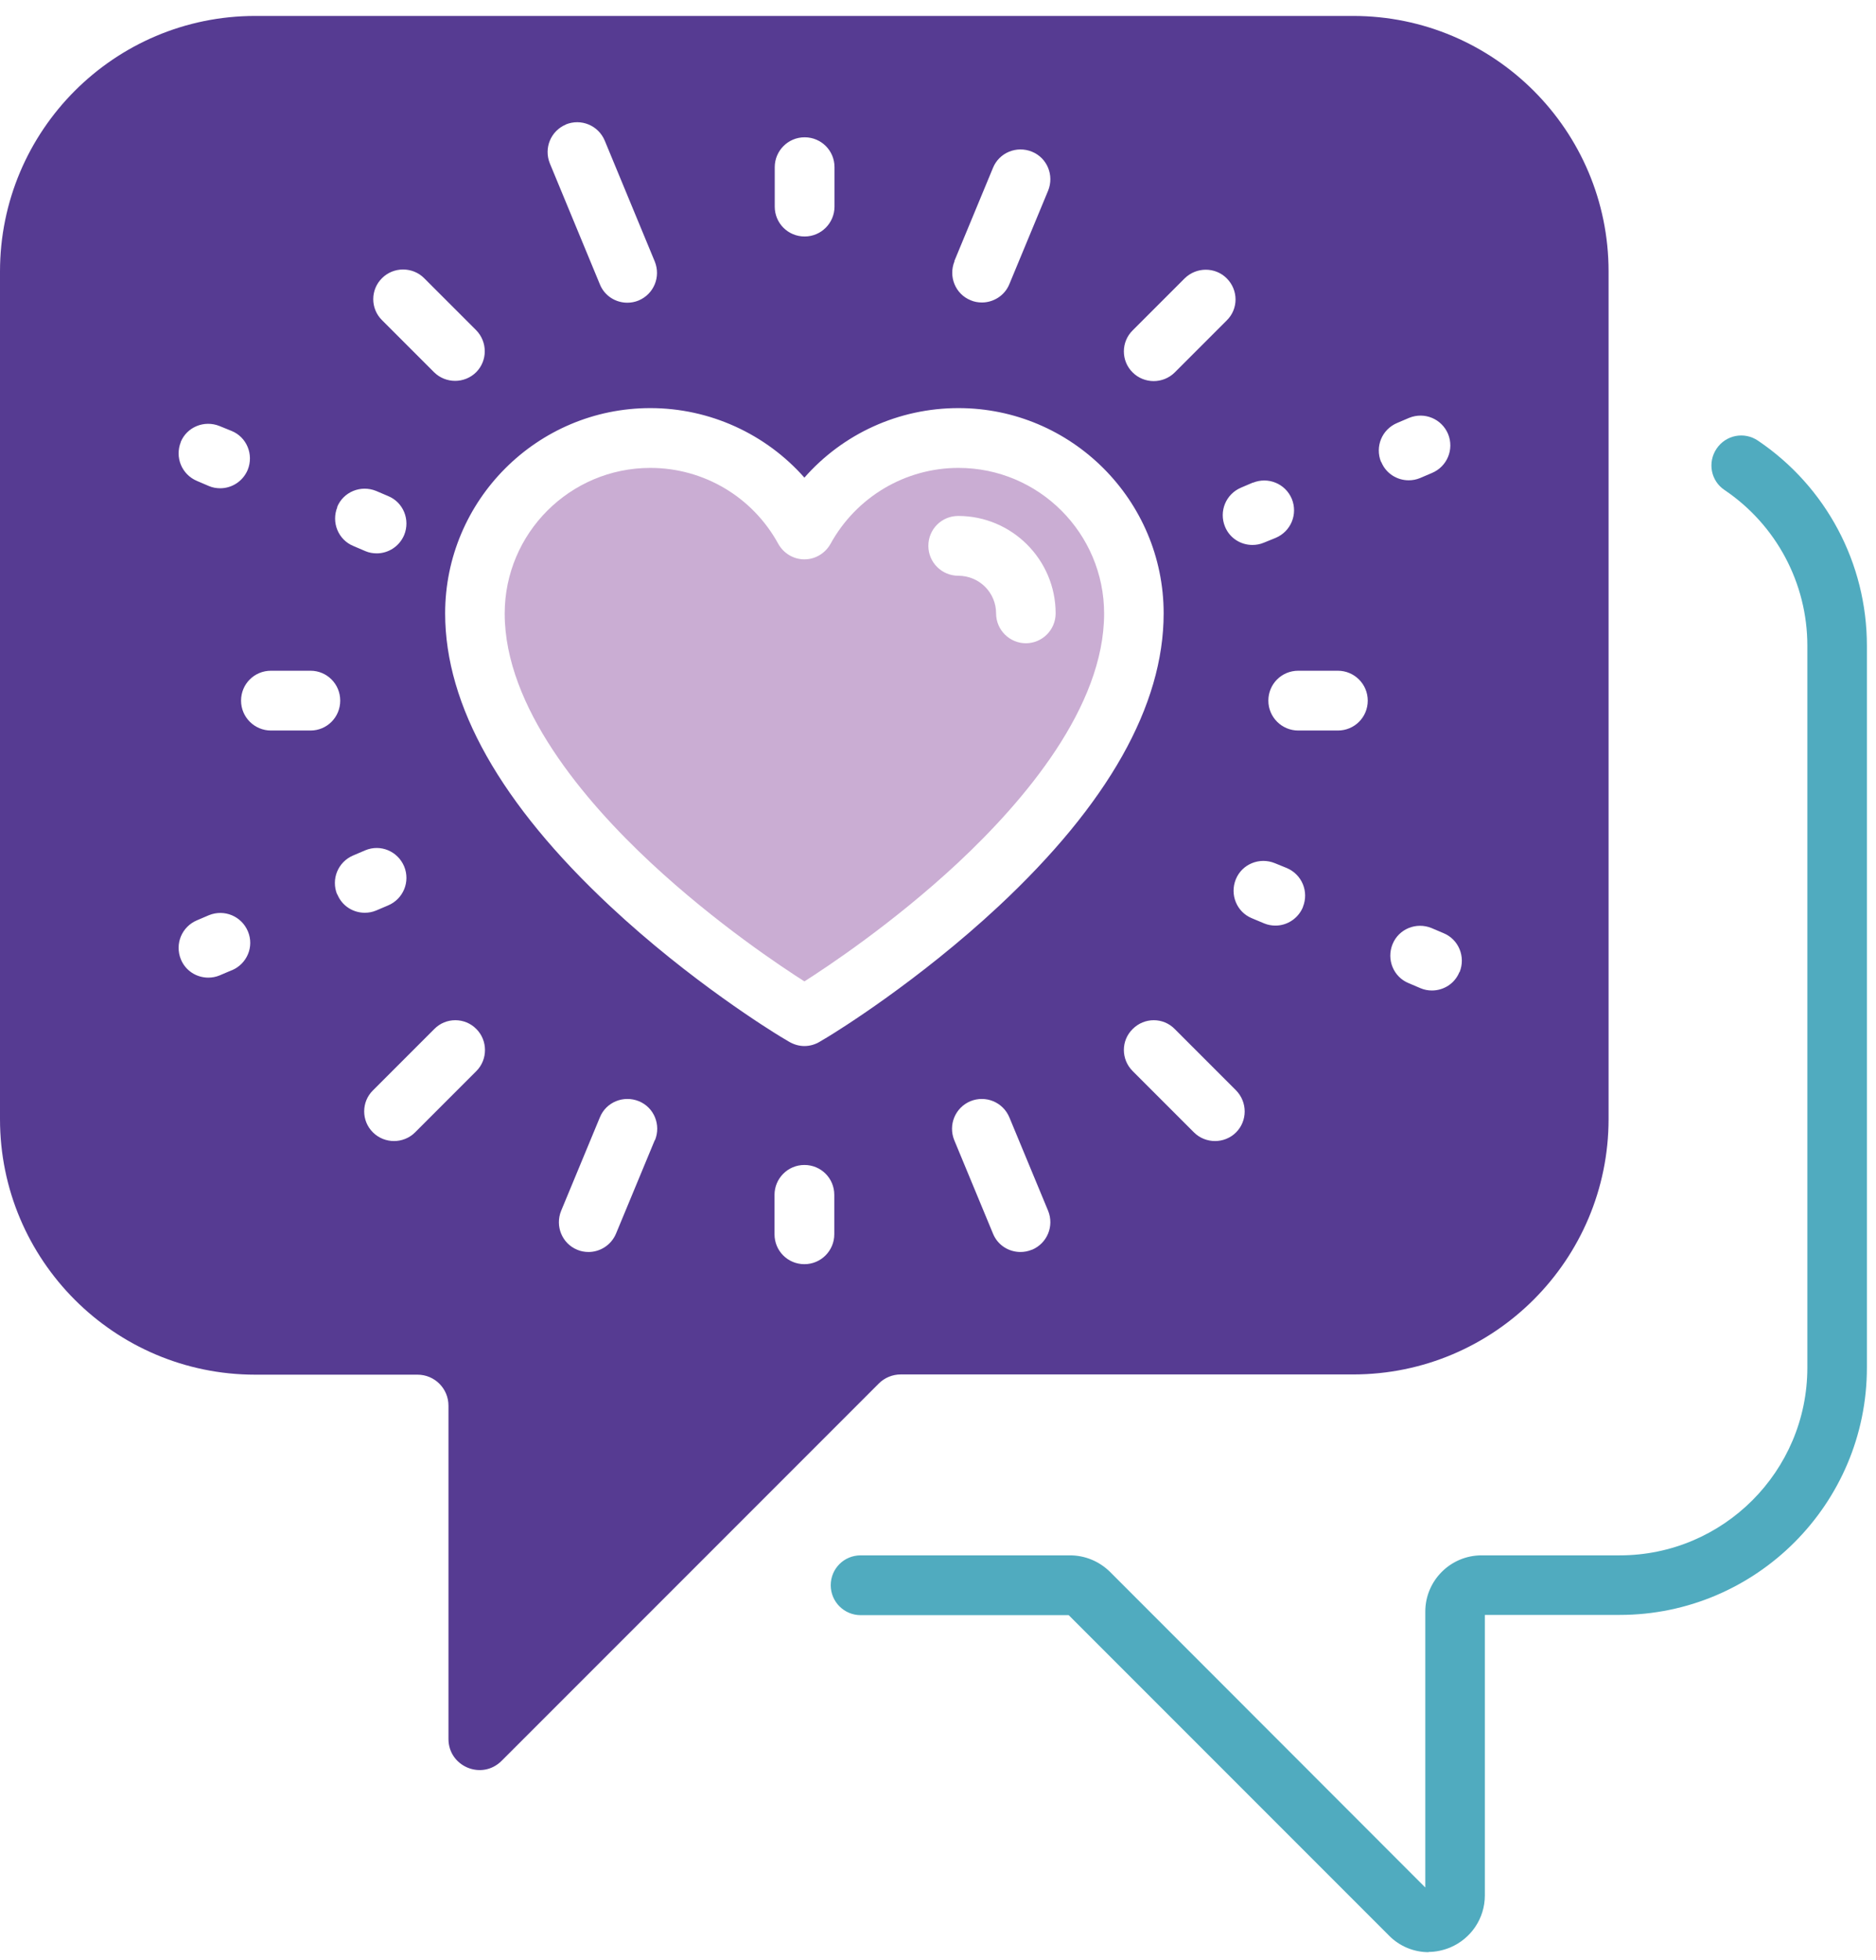 <svg xmlns="http://www.w3.org/2000/svg" width="113" height="118" viewBox="0 0 113 118" fill="none">
  <path d="M57.733 28.174C54.519 28.174 51.573 29.934 50.026 32.747C49.706 33.32 49.106 33.68 48.453 33.68C47.799 33.68 47.199 33.32 46.879 32.747C45.333 29.92 42.386 28.174 39.173 28.174C34.333 28.174 30.4 32.107 30.4 36.947C30.4 42.56 35.186 48.213 39.213 51.96C43.12 55.6 47.133 58.253 48.453 59.093C49.773 58.253 53.786 55.6 57.693 51.96C61.706 48.213 66.506 42.56 66.506 36.947C66.506 32.107 62.572 28.174 57.733 28.174ZM61.799 38.733C60.813 38.733 59.999 37.934 59.999 36.934C59.999 35.68 58.986 34.667 57.719 34.667C56.733 34.667 55.919 33.867 55.919 32.867C55.919 31.867 56.719 31.067 57.719 31.067C60.946 31.067 63.586 33.694 63.586 36.934C63.586 37.92 62.786 38.733 61.786 38.733" fill="#CAADD3"/>
  <path d="M81.532 0.96H15.373C6.893 0.96 0 7.854 0 16.347V67.386C0 75.879 6.893 82.773 15.373 82.773H25.146C26.186 82.773 27.013 83.613 27.013 84.639V104.706C27.013 106.372 29.026 107.212 30.213 106.026L52.933 83.306C53.279 82.959 53.759 82.759 54.253 82.759H81.506C89.999 82.759 96.892 75.866 96.892 67.373V16.347C96.892 7.854 89.999 0.96 81.506 0.96M75.466 29.067C76.386 28.693 77.426 29.12 77.812 30.04C78.186 30.96 77.759 32 76.839 32.387L76.119 32.68C75.892 32.773 75.666 32.813 75.439 32.813C74.732 32.813 74.066 32.4 73.786 31.707C73.412 30.787 73.839 29.747 74.759 29.36L75.479 29.053L75.466 29.067ZM68.226 19.893L71.359 16.76C72.066 16.067 73.199 16.067 73.892 16.76C74.599 17.467 74.599 18.6 73.892 19.294L70.759 22.427C70.412 22.773 69.946 22.947 69.492 22.947C69.039 22.947 68.572 22.773 68.226 22.427C67.519 21.733 67.519 20.587 68.226 19.893ZM57.479 15.734L59.812 10.107C60.186 9.187 61.239 8.76 62.159 9.134C63.079 9.507 63.506 10.56 63.133 11.48L60.799 17.107C60.519 17.8 59.839 18.214 59.146 18.214C58.919 18.214 58.679 18.174 58.466 18.08C57.546 17.707 57.119 16.654 57.493 15.734M46.666 10.067C46.666 9.08 47.466 8.267 48.466 8.267C49.466 8.267 50.266 9.067 50.266 10.067V12.44C50.266 13.427 49.466 14.24 48.466 14.24C47.466 14.24 46.666 13.44 46.666 12.44V10.067ZM34.08 7.494C34.999 7.12 36.039 7.547 36.426 8.467L39.44 15.747C39.813 16.667 39.386 17.707 38.466 18.094C38.239 18.187 38.013 18.227 37.786 18.227C37.08 18.227 36.413 17.814 36.133 17.12L33.12 9.84C32.746 8.92 33.173 7.88 34.093 7.494M23.013 16.747C23.706 16.054 24.853 16.054 25.546 16.747L28.68 19.88C29.373 20.587 29.373 21.72 28.68 22.413C28.333 22.76 27.866 22.933 27.413 22.933C26.96 22.933 26.493 22.76 26.146 22.413L23.013 19.28C22.306 18.587 22.306 17.44 23.013 16.747ZM20.306 30.533C20.68 29.613 21.733 29.187 22.653 29.56L23.373 29.867C24.293 30.24 24.72 31.293 24.346 32.213C24.053 32.907 23.386 33.32 22.693 33.32C22.466 33.32 22.226 33.28 22.013 33.187L21.293 32.88C20.373 32.507 19.946 31.453 20.32 30.533M10.88 26.627C11.253 25.707 12.306 25.28 13.226 25.654L13.947 25.947C14.867 26.32 15.293 27.373 14.92 28.293C14.627 28.987 13.96 29.4 13.267 29.4C13.04 29.4 12.8 29.36 12.586 29.267L11.867 28.96C10.947 28.573 10.52 27.533 10.893 26.613M13.947 58.426L13.226 58.733C13 58.826 12.773 58.866 12.546 58.866C11.84 58.866 11.173 58.453 10.893 57.76C10.52 56.84 10.947 55.8 11.867 55.413L12.586 55.106C13.507 54.733 14.546 55.16 14.933 56.08C15.32 57 14.88 58.04 13.96 58.426M18.706 43.987H16.32C15.333 43.987 14.52 43.187 14.52 42.187C14.52 41.187 15.32 40.387 16.32 40.387H18.706C19.693 40.387 20.493 41.187 20.493 42.187C20.493 43.187 19.693 43.987 18.706 43.987ZM20.306 53.853C19.933 52.933 20.36 51.893 21.28 51.507L22 51.2C22.92 50.813 23.96 51.253 24.346 52.173C24.72 53.093 24.293 54.133 23.373 54.52L22.653 54.826C22.426 54.92 22.2 54.96 21.973 54.96C21.266 54.96 20.6 54.546 20.32 53.853M28.693 64.493L25 68.186C24.653 68.533 24.186 68.706 23.733 68.706C23.28 68.706 22.813 68.533 22.466 68.186C21.76 67.493 21.76 66.346 22.466 65.653L26.16 61.96C26.853 61.253 28 61.253 28.693 61.96C29.386 62.653 29.386 63.8 28.693 64.493ZM39.44 68.653L37.106 74.279C36.813 74.973 36.146 75.386 35.453 75.386C35.226 75.386 34.986 75.346 34.773 75.253C33.853 74.879 33.426 73.826 33.8 72.906L36.133 67.28C36.506 66.36 37.559 65.933 38.48 66.306C39.4 66.68 39.826 67.733 39.453 68.653M50.253 74.32C50.253 75.306 49.453 76.12 48.453 76.12C47.453 76.12 46.653 75.32 46.653 74.32V71.946C46.653 70.96 47.453 70.146 48.453 70.146C49.453 70.146 50.253 70.946 50.253 71.946V74.32ZM49.879 62.426L49.386 62.72C49.106 62.893 48.773 62.986 48.453 62.986C48.133 62.986 47.813 62.893 47.519 62.72L47.026 62.426C46.479 62.093 41.599 59.093 36.76 54.573C30.16 48.413 26.813 42.48 26.813 36.933C26.813 30.12 32.36 24.573 39.173 24.573C42.759 24.573 46.133 26.133 48.453 28.76C50.773 26.12 54.133 24.573 57.733 24.573C64.546 24.573 70.092 30.12 70.092 36.933C70.092 42.48 66.746 48.413 60.146 54.573C55.293 59.093 50.426 62.093 49.879 62.426ZM62.146 75.253C61.919 75.346 61.693 75.386 61.466 75.386C60.759 75.386 60.093 74.973 59.812 74.279L57.479 68.653C57.106 67.733 57.533 66.693 58.453 66.306C59.373 65.933 60.413 66.36 60.799 67.28L63.133 72.906C63.506 73.826 63.079 74.866 62.159 75.253M74.452 68.186C74.106 68.533 73.639 68.706 73.186 68.706C72.732 68.706 72.266 68.533 71.919 68.186L68.226 64.493C67.519 63.786 67.519 62.653 68.226 61.96C68.932 61.253 70.066 61.253 70.759 61.96L74.452 65.653C75.146 66.36 75.146 67.493 74.452 68.186ZM78.479 54.626C78.186 55.32 77.519 55.733 76.826 55.733C76.599 55.733 76.372 55.693 76.146 55.6L75.412 55.293C74.492 54.92 74.066 53.866 74.439 52.946C74.812 52.026 75.866 51.6 76.786 51.973L77.506 52.266C78.426 52.653 78.852 53.693 78.479 54.613M80.586 43.987H78.199C77.212 43.987 76.399 43.187 76.399 42.187C76.399 41.187 77.199 40.387 78.199 40.387H80.586C81.572 40.387 82.386 41.187 82.386 42.187C82.386 43.187 81.586 43.987 80.586 43.987ZM83.186 27.813C82.812 26.893 83.239 25.854 84.159 25.467L84.879 25.16C85.799 24.787 86.839 25.213 87.225 26.134C87.599 27.053 87.172 28.093 86.252 28.48L85.532 28.787C85.305 28.88 85.079 28.92 84.852 28.92C84.146 28.92 83.479 28.507 83.199 27.813M87.906 58.533C87.626 59.226 86.959 59.64 86.252 59.64C86.025 59.64 85.799 59.6 85.572 59.506L84.852 59.2C83.932 58.826 83.506 57.773 83.879 56.853C84.252 55.933 85.305 55.506 86.225 55.88L86.945 56.186C87.865 56.56 88.292 57.613 87.919 58.533" fill="#563B92"/>
  <path d="M86.052 117.546C85.172 117.546 84.306 117.199 83.666 116.546L64.373 97.253H51.839C50.853 97.253 50.039 96.453 50.039 95.453C50.039 94.453 50.839 93.653 51.839 93.653H64.453C65.359 93.653 66.213 94.013 66.853 94.639L85.852 113.652V97.039C85.852 95.173 87.372 93.653 89.239 93.653H97.559C103.799 93.653 108.865 88.586 108.865 82.346V38.88C108.865 35.12 106.999 31.614 103.879 29.507C103.052 28.96 102.839 27.84 103.399 27.014C103.959 26.187 105.065 25.974 105.892 26.534C109.999 29.307 112.452 33.92 112.452 38.88V82.346C112.452 90.559 105.772 97.239 97.559 97.239H89.439V114.132C89.439 115.506 88.612 116.732 87.346 117.266C86.919 117.439 86.479 117.532 86.052 117.532" fill="#50ABBF"/>
</svg>